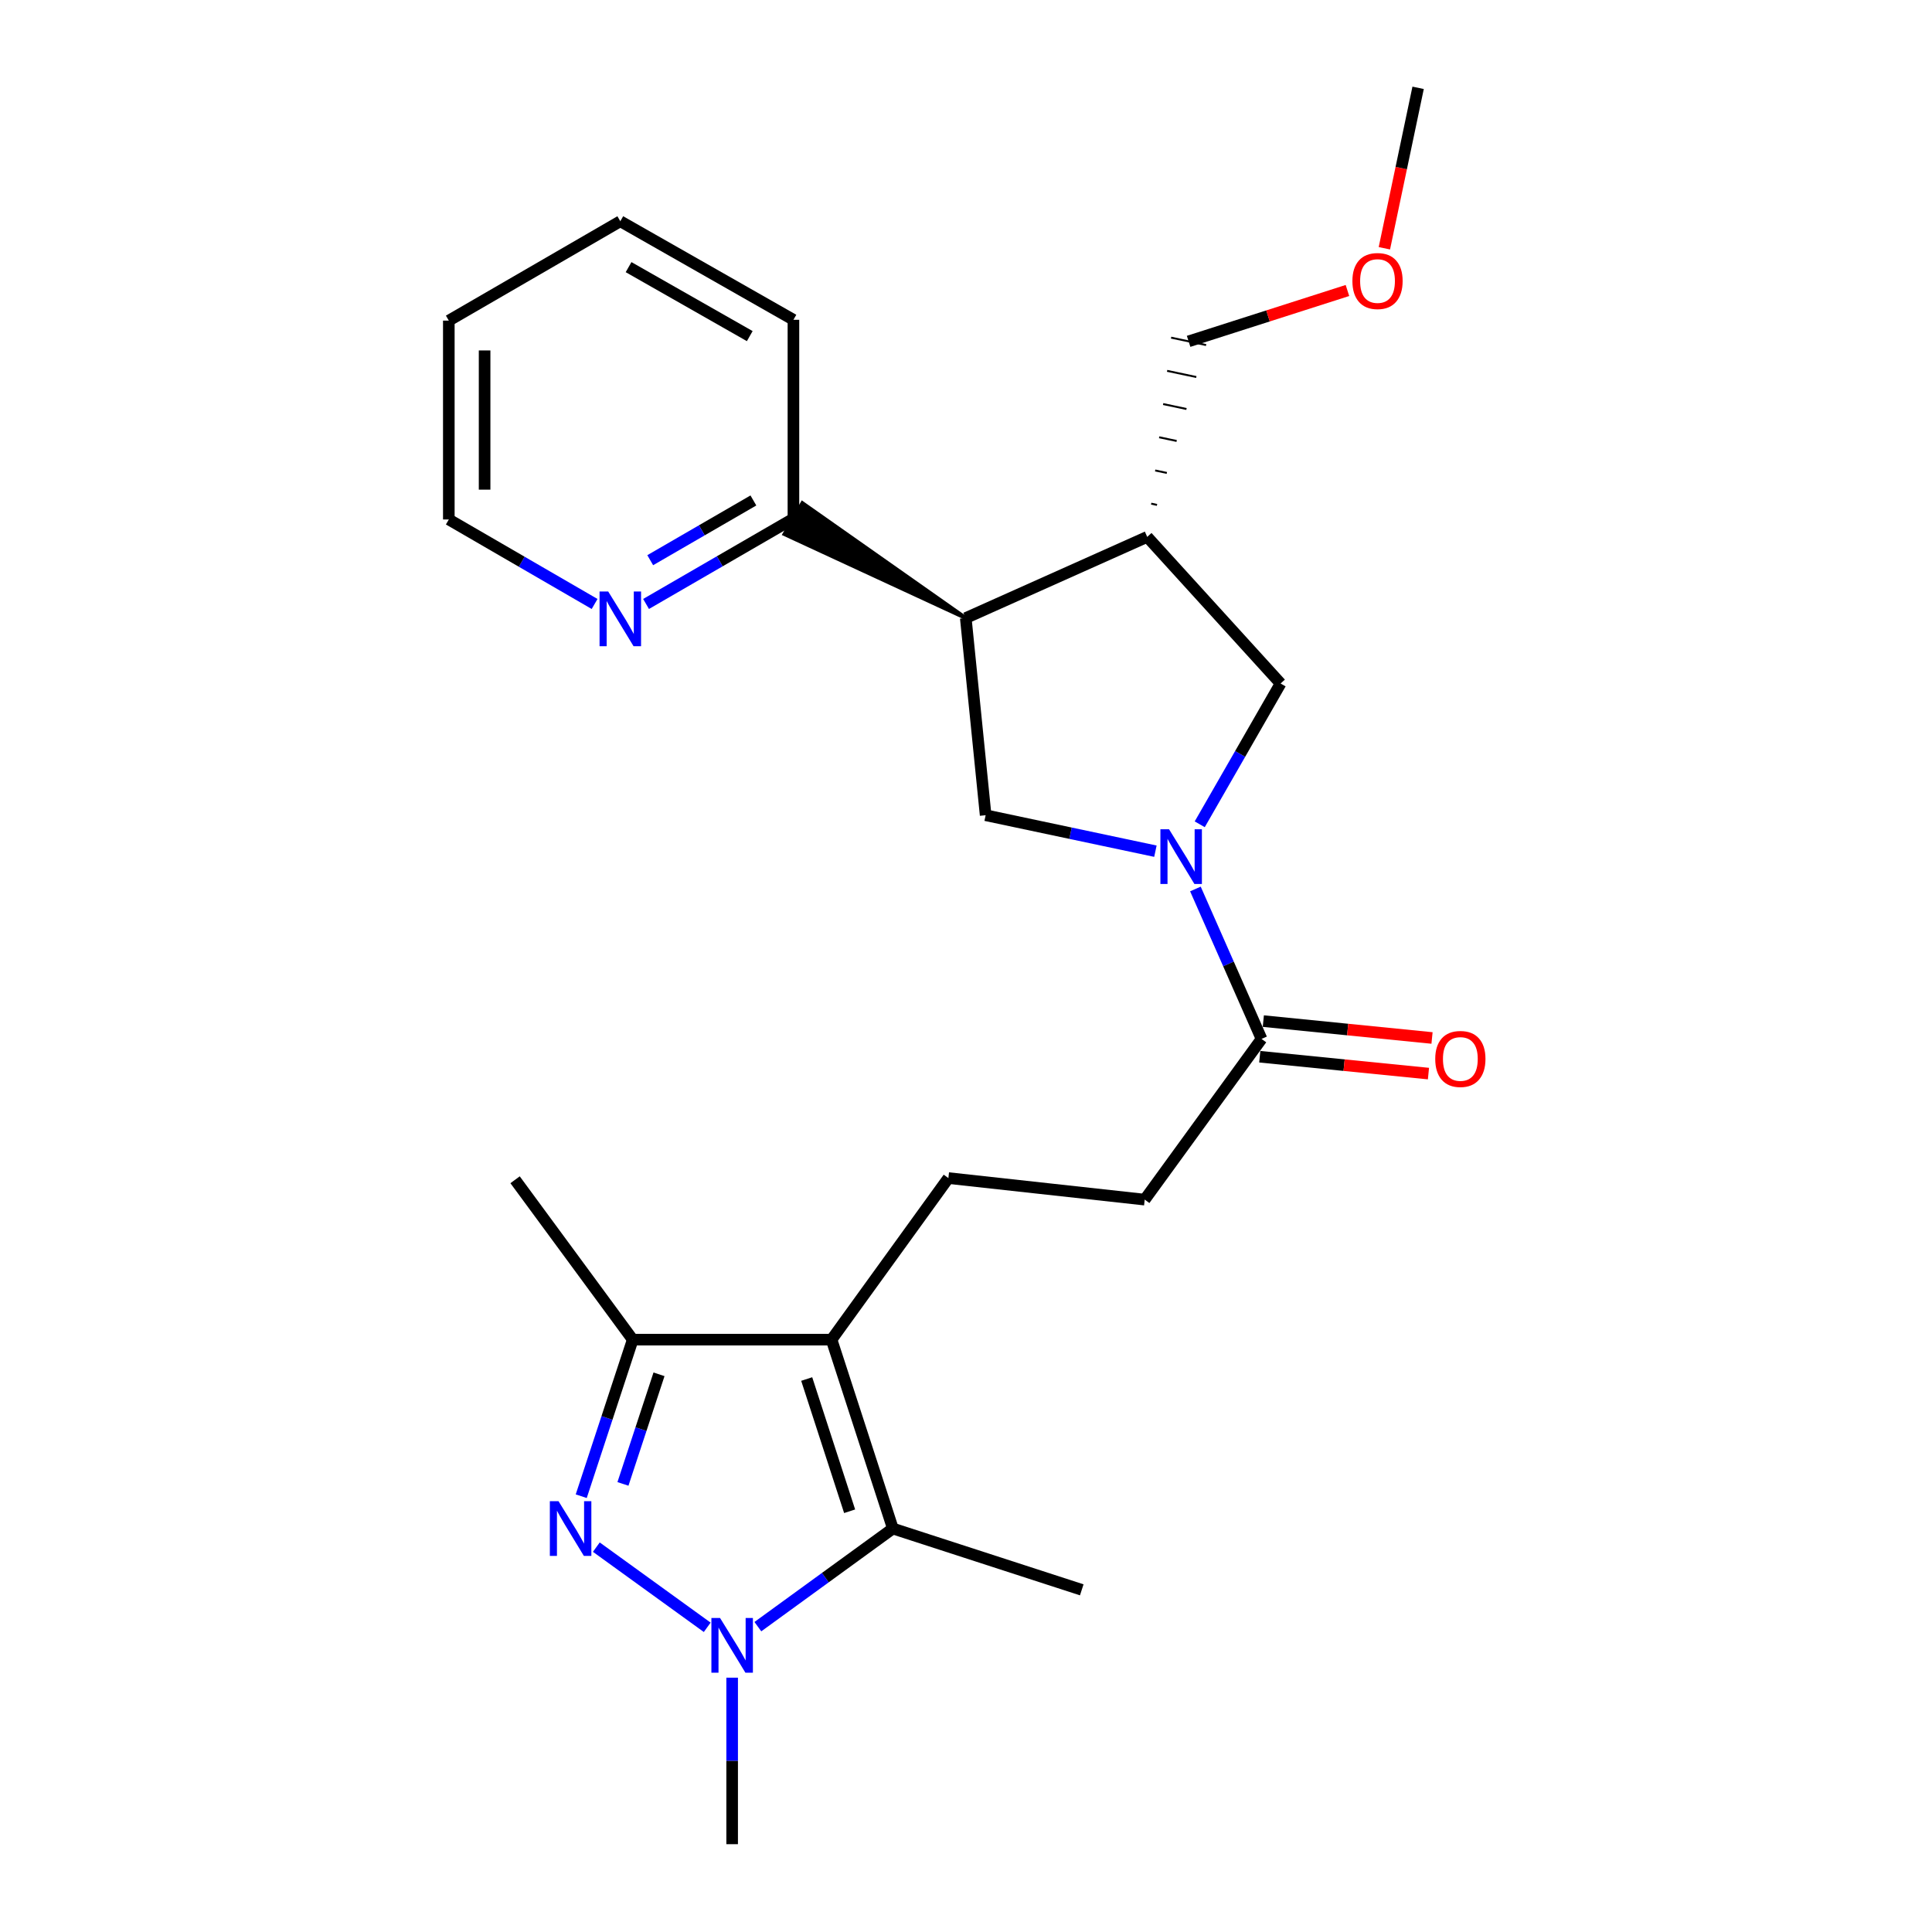 <?xml version='1.0' encoding='iso-8859-1'?>
<svg version='1.1' baseProfile='full'
              xmlns='http://www.w3.org/2000/svg'
                      xmlns:rdkit='http://www.rdkit.org/xml'
                      xmlns:xlink='http://www.w3.org/1999/xlink'
                  xml:space='preserve'
width='1000px' height='1000px' viewBox='0 0 1000 1000'>
<!-- END OF HEADER -->
<rect style='opacity:1.0;fill:#FFFFFF;stroke:none' width='1000' height='1000' x='0' y='0'> </rect>
<path class='bond-1' d='M 308.661,800.799 L 366.051,842.296' style='fill:none;fill-rule:evenodd;stroke:#0000FF;stroke-width:6px;stroke-linecap:butt;stroke-linejoin:miter;stroke-opacity:1' />
<path class='bond-4' d='M 300.845,774.435 L 314.174,733.916' style='fill:none;fill-rule:evenodd;stroke:#0000FF;stroke-width:6px;stroke-linecap:butt;stroke-linejoin:miter;stroke-opacity:1' />
<path class='bond-4' d='M 314.174,733.916 L 327.502,693.398' style='fill:none;fill-rule:evenodd;stroke:#000000;stroke-width:6px;stroke-linecap:butt;stroke-linejoin:miter;stroke-opacity:1' />
<path class='bond-4' d='M 322.441,768.068 L 331.771,739.705' style='fill:none;fill-rule:evenodd;stroke:#0000FF;stroke-width:6px;stroke-linecap:butt;stroke-linejoin:miter;stroke-opacity:1' />
<path class='bond-4' d='M 331.771,739.705 L 341.101,711.342' style='fill:none;fill-rule:evenodd;stroke:#000000;stroke-width:6px;stroke-linecap:butt;stroke-linejoin:miter;stroke-opacity:1' />
<path class='bond-0' d='M 430.407,693.398 L 327.502,693.398' style='fill:none;fill-rule:evenodd;stroke:#000000;stroke-width:6px;stroke-linecap:butt;stroke-linejoin:miter;stroke-opacity:1' />
<path class='bond-10' d='M 430.407,693.398 L 490.88,609.769' style='fill:none;fill-rule:evenodd;stroke:#000000;stroke-width:6px;stroke-linecap:butt;stroke-linejoin:miter;stroke-opacity:1' />
<path class='bond-25' d='M 430.407,693.398 L 462.146,791.168' style='fill:none;fill-rule:evenodd;stroke:#000000;stroke-width:6px;stroke-linecap:butt;stroke-linejoin:miter;stroke-opacity:1' />
<path class='bond-25' d='M 417.548,713.783 L 439.766,782.222' style='fill:none;fill-rule:evenodd;stroke:#000000;stroke-width:6px;stroke-linecap:butt;stroke-linejoin:miter;stroke-opacity:1' />
<path class='bond-3' d='M 392.271,841.955 L 427.208,816.562' style='fill:none;fill-rule:evenodd;stroke:#0000FF;stroke-width:6px;stroke-linecap:butt;stroke-linejoin:miter;stroke-opacity:1' />
<path class='bond-3' d='M 427.208,816.562 L 462.146,791.168' style='fill:none;fill-rule:evenodd;stroke:#000000;stroke-width:6px;stroke-linecap:butt;stroke-linejoin:miter;stroke-opacity:1' />
<path class='bond-15' d='M 378.96,868.363 L 378.96,911.454' style='fill:none;fill-rule:evenodd;stroke:#0000FF;stroke-width:6px;stroke-linecap:butt;stroke-linejoin:miter;stroke-opacity:1' />
<path class='bond-15' d='M 378.96,911.454 L 378.96,954.545' style='fill:none;fill-rule:evenodd;stroke:#000000;stroke-width:6px;stroke-linecap:butt;stroke-linejoin:miter;stroke-opacity:1' />
<path class='bond-2' d='M 618.745,460.134 L 635.858,498.937' style='fill:none;fill-rule:evenodd;stroke:#0000FF;stroke-width:6px;stroke-linecap:butt;stroke-linejoin:miter;stroke-opacity:1' />
<path class='bond-2' d='M 635.858,498.937 L 652.971,537.739' style='fill:none;fill-rule:evenodd;stroke:#000000;stroke-width:6px;stroke-linecap:butt;stroke-linejoin:miter;stroke-opacity:1' />
<path class='bond-6' d='M 598.037,440.574 L 554.101,431.267' style='fill:none;fill-rule:evenodd;stroke:#0000FF;stroke-width:6px;stroke-linecap:butt;stroke-linejoin:miter;stroke-opacity:1' />
<path class='bond-6' d='M 554.101,431.267 L 510.166,421.959' style='fill:none;fill-rule:evenodd;stroke:#000000;stroke-width:6px;stroke-linecap:butt;stroke-linejoin:miter;stroke-opacity:1' />
<path class='bond-9' d='M 620.979,426.653 L 641.905,390.216' style='fill:none;fill-rule:evenodd;stroke:#0000FF;stroke-width:6px;stroke-linecap:butt;stroke-linejoin:miter;stroke-opacity:1' />
<path class='bond-9' d='M 641.905,390.216 L 662.831,353.778' style='fill:none;fill-rule:evenodd;stroke:#000000;stroke-width:6px;stroke-linecap:butt;stroke-linejoin:miter;stroke-opacity:1' />
<path class='bond-16' d='M 462.146,791.168 L 559.915,822.896' style='fill:none;fill-rule:evenodd;stroke:#000000;stroke-width:6px;stroke-linecap:butt;stroke-linejoin:miter;stroke-opacity:1' />
<path class='bond-18' d='M 327.502,693.398 L 266.607,610.644' style='fill:none;fill-rule:evenodd;stroke:#000000;stroke-width:6px;stroke-linecap:butt;stroke-linejoin:miter;stroke-opacity:1' />
<path class='bond-5' d='M 499.885,319.898 L 510.166,421.959' style='fill:none;fill-rule:evenodd;stroke:#000000;stroke-width:6px;stroke-linecap:butt;stroke-linejoin:miter;stroke-opacity:1' />
<path class='bond-11' d='M 499.885,319.898 L 415.306,260.418 L 406.05,276.464 Z' style='fill:#000000;fill-rule:evenodd;fill-opacity:1;stroke:#000000;stroke-width:2px;stroke-linecap:butt;stroke-linejoin:miter;stroke-opacity:1;' />
<path class='bond-26' d='M 499.885,319.898 L 593.795,277.888' style='fill:none;fill-rule:evenodd;stroke:#000000;stroke-width:6px;stroke-linecap:butt;stroke-linejoin:miter;stroke-opacity:1' />
<path class='bond-7' d='M 593.795,277.888 L 662.831,353.778' style='fill:none;fill-rule:evenodd;stroke:#000000;stroke-width:6px;stroke-linecap:butt;stroke-linejoin:miter;stroke-opacity:1' />
<path class='bond-17' d='M 598.877,261.34 L 595.856,260.701' style='fill:none;fill-rule:evenodd;stroke:#000000;stroke-width:1.0px;stroke-linecap:butt;stroke-linejoin:miter;stroke-opacity:1' />
<path class='bond-17' d='M 603.958,244.792 L 597.917,243.513' style='fill:none;fill-rule:evenodd;stroke:#000000;stroke-width:1.0px;stroke-linecap:butt;stroke-linejoin:miter;stroke-opacity:1' />
<path class='bond-17' d='M 609.039,228.244 L 599.978,226.326' style='fill:none;fill-rule:evenodd;stroke:#000000;stroke-width:1.0px;stroke-linecap:butt;stroke-linejoin:miter;stroke-opacity:1' />
<path class='bond-17' d='M 614.121,211.696 L 602.039,209.138' style='fill:none;fill-rule:evenodd;stroke:#000000;stroke-width:1.0px;stroke-linecap:butt;stroke-linejoin:miter;stroke-opacity:1' />
<path class='bond-17' d='M 619.202,195.148 L 604.1,191.951' style='fill:none;fill-rule:evenodd;stroke:#000000;stroke-width:1.0px;stroke-linecap:butt;stroke-linejoin:miter;stroke-opacity:1' />
<path class='bond-17' d='M 624.284,178.6 L 606.161,174.763' style='fill:none;fill-rule:evenodd;stroke:#000000;stroke-width:1.0px;stroke-linecap:butt;stroke-linejoin:miter;stroke-opacity:1' />
<path class='bond-8' d='M 652.971,537.739 L 592.498,620.925' style='fill:none;fill-rule:evenodd;stroke:#000000;stroke-width:6px;stroke-linecap:butt;stroke-linejoin:miter;stroke-opacity:1' />
<path class='bond-14' d='M 652.05,546.955 L 695.709,551.322' style='fill:none;fill-rule:evenodd;stroke:#000000;stroke-width:6px;stroke-linecap:butt;stroke-linejoin:miter;stroke-opacity:1' />
<path class='bond-14' d='M 695.709,551.322 L 739.369,555.688' style='fill:none;fill-rule:evenodd;stroke:#FF0000;stroke-width:6px;stroke-linecap:butt;stroke-linejoin:miter;stroke-opacity:1' />
<path class='bond-14' d='M 653.893,528.523 L 697.553,532.889' style='fill:none;fill-rule:evenodd;stroke:#000000;stroke-width:6px;stroke-linecap:butt;stroke-linejoin:miter;stroke-opacity:1' />
<path class='bond-14' d='M 697.553,532.889 L 741.213,537.255' style='fill:none;fill-rule:evenodd;stroke:#FF0000;stroke-width:6px;stroke-linecap:butt;stroke-linejoin:miter;stroke-opacity:1' />
<path class='bond-12' d='M 490.88,609.769 L 592.498,620.925' style='fill:none;fill-rule:evenodd;stroke:#000000;stroke-width:6px;stroke-linecap:butt;stroke-linejoin:miter;stroke-opacity:1' />
<path class='bond-13' d='M 410.678,268.441 L 372.538,290.527' style='fill:none;fill-rule:evenodd;stroke:#000000;stroke-width:6px;stroke-linecap:butt;stroke-linejoin:miter;stroke-opacity:1' />
<path class='bond-13' d='M 372.538,290.527 L 334.399,312.612' style='fill:none;fill-rule:evenodd;stroke:#0000FF;stroke-width:6px;stroke-linecap:butt;stroke-linejoin:miter;stroke-opacity:1' />
<path class='bond-13' d='M 389.953,259.036 L 363.255,274.496' style='fill:none;fill-rule:evenodd;stroke:#000000;stroke-width:6px;stroke-linecap:butt;stroke-linejoin:miter;stroke-opacity:1' />
<path class='bond-13' d='M 363.255,274.496 L 336.557,289.956' style='fill:none;fill-rule:evenodd;stroke:#0000FF;stroke-width:6px;stroke-linecap:butt;stroke-linejoin:miter;stroke-opacity:1' />
<path class='bond-21' d='M 410.678,268.441 L 410.678,165.526' style='fill:none;fill-rule:evenodd;stroke:#000000;stroke-width:6px;stroke-linecap:butt;stroke-linejoin:miter;stroke-opacity:1' />
<path class='bond-20' d='M 307.765,312.619 L 270.035,290.751' style='fill:none;fill-rule:evenodd;stroke:#0000FF;stroke-width:6px;stroke-linecap:butt;stroke-linejoin:miter;stroke-opacity:1' />
<path class='bond-20' d='M 270.035,290.751 L 232.306,268.883' style='fill:none;fill-rule:evenodd;stroke:#000000;stroke-width:6px;stroke-linecap:butt;stroke-linejoin:miter;stroke-opacity:1' />
<path class='bond-19' d='M 615.222,176.682 L 656.329,163.52' style='fill:none;fill-rule:evenodd;stroke:#000000;stroke-width:6px;stroke-linecap:butt;stroke-linejoin:miter;stroke-opacity:1' />
<path class='bond-19' d='M 656.329,163.52 L 697.435,150.359' style='fill:none;fill-rule:evenodd;stroke:#FF0000;stroke-width:6px;stroke-linecap:butt;stroke-linejoin:miter;stroke-opacity:1' />
<path class='bond-22' d='M 716.55,128.502 L 725.284,86.978' style='fill:none;fill-rule:evenodd;stroke:#FF0000;stroke-width:6px;stroke-linecap:butt;stroke-linejoin:miter;stroke-opacity:1' />
<path class='bond-22' d='M 725.284,86.978 L 734.017,45.455' style='fill:none;fill-rule:evenodd;stroke:#000000;stroke-width:6px;stroke-linecap:butt;stroke-linejoin:miter;stroke-opacity:1' />
<path class='bond-27' d='M 232.306,268.883 L 232.306,165.948' style='fill:none;fill-rule:evenodd;stroke:#000000;stroke-width:6px;stroke-linecap:butt;stroke-linejoin:miter;stroke-opacity:1' />
<path class='bond-27' d='M 250.83,253.443 L 250.83,181.388' style='fill:none;fill-rule:evenodd;stroke:#000000;stroke-width:6px;stroke-linecap:butt;stroke-linejoin:miter;stroke-opacity:1' />
<path class='bond-24' d='M 410.678,165.526 L 321.07,114.521' style='fill:none;fill-rule:evenodd;stroke:#000000;stroke-width:6px;stroke-linecap:butt;stroke-linejoin:miter;stroke-opacity:1' />
<path class='bond-24' d='M 388.073,173.974 L 325.347,138.271' style='fill:none;fill-rule:evenodd;stroke:#000000;stroke-width:6px;stroke-linecap:butt;stroke-linejoin:miter;stroke-opacity:1' />
<path class='bond-23' d='M 232.306,165.948 L 321.07,114.521' style='fill:none;fill-rule:evenodd;stroke:#000000;stroke-width:6px;stroke-linecap:butt;stroke-linejoin:miter;stroke-opacity:1' />
<path  class='atom-0' d='M 289.081 777.008
L 298.361 792.008
Q 299.281 793.488, 300.761 796.168
Q 302.241 798.848, 302.321 799.008
L 302.321 777.008
L 306.081 777.008
L 306.081 805.328
L 302.201 805.328
L 292.241 788.928
Q 291.081 787.008, 289.841 784.808
Q 288.641 782.608, 288.281 781.928
L 288.281 805.328
L 284.601 805.328
L 284.601 777.008
L 289.081 777.008
' fill='#0000FF'/>
<path  class='atom-2' d='M 372.7 837.47
L 381.98 852.47
Q 382.9 853.95, 384.38 856.63
Q 385.86 859.31, 385.94 859.47
L 385.94 837.47
L 389.7 837.47
L 389.7 865.79
L 385.82 865.79
L 375.86 849.39
Q 374.7 847.47, 373.46 845.27
Q 372.26 843.07, 371.9 842.39
L 371.9 865.79
L 368.22 865.79
L 368.22 837.47
L 372.7 837.47
' fill='#0000FF'/>
<path  class='atom-3' d='M 605.103 429.237
L 614.383 444.237
Q 615.303 445.717, 616.783 448.397
Q 618.263 451.077, 618.343 451.237
L 618.343 429.237
L 622.103 429.237
L 622.103 457.557
L 618.223 457.557
L 608.263 441.157
Q 607.103 439.237, 605.863 437.037
Q 604.663 434.837, 604.303 434.157
L 604.303 457.557
L 600.623 457.557
L 600.623 429.237
L 605.103 429.237
' fill='#0000FF'/>
<path  class='atom-14' d='M 314.81 306.171
L 324.09 321.171
Q 325.01 322.651, 326.49 325.331
Q 327.97 328.011, 328.05 328.171
L 328.05 306.171
L 331.81 306.171
L 331.81 334.491
L 327.93 334.491
L 317.97 318.091
Q 316.81 316.171, 315.57 313.971
Q 314.37 311.771, 314.01 311.091
L 314.01 334.491
L 310.33 334.491
L 310.33 306.171
L 314.81 306.171
' fill='#0000FF'/>
<path  class='atom-15' d='M 742.876 548.111
Q 742.876 541.311, 746.236 537.511
Q 749.596 533.711, 755.876 533.711
Q 762.156 533.711, 765.516 537.511
Q 768.876 541.311, 768.876 548.111
Q 768.876 554.991, 765.476 558.911
Q 762.076 562.791, 755.876 562.791
Q 749.636 562.791, 746.236 558.911
Q 742.876 555.031, 742.876 548.111
M 755.876 559.591
Q 760.196 559.591, 762.516 556.711
Q 764.876 553.791, 764.876 548.111
Q 764.876 542.551, 762.516 539.751
Q 760.196 536.911, 755.876 536.911
Q 751.556 536.911, 749.196 539.711
Q 746.876 542.511, 746.876 548.111
Q 746.876 553.831, 749.196 556.711
Q 751.556 559.591, 755.876 559.591
' fill='#FF0000'/>
<path  class='atom-20' d='M 700.002 145.455
Q 700.002 138.655, 703.362 134.855
Q 706.722 131.055, 713.002 131.055
Q 719.282 131.055, 722.642 134.855
Q 726.002 138.655, 726.002 145.455
Q 726.002 152.335, 722.602 156.255
Q 719.202 160.135, 713.002 160.135
Q 706.762 160.135, 703.362 156.255
Q 700.002 152.375, 700.002 145.455
M 713.002 156.935
Q 717.322 156.935, 719.642 154.055
Q 722.002 151.135, 722.002 145.455
Q 722.002 139.895, 719.642 137.095
Q 717.322 134.255, 713.002 134.255
Q 708.682 134.255, 706.322 137.055
Q 704.002 139.855, 704.002 145.455
Q 704.002 151.175, 706.322 154.055
Q 708.682 156.935, 713.002 156.935
' fill='#FF0000'/>
</svg>
